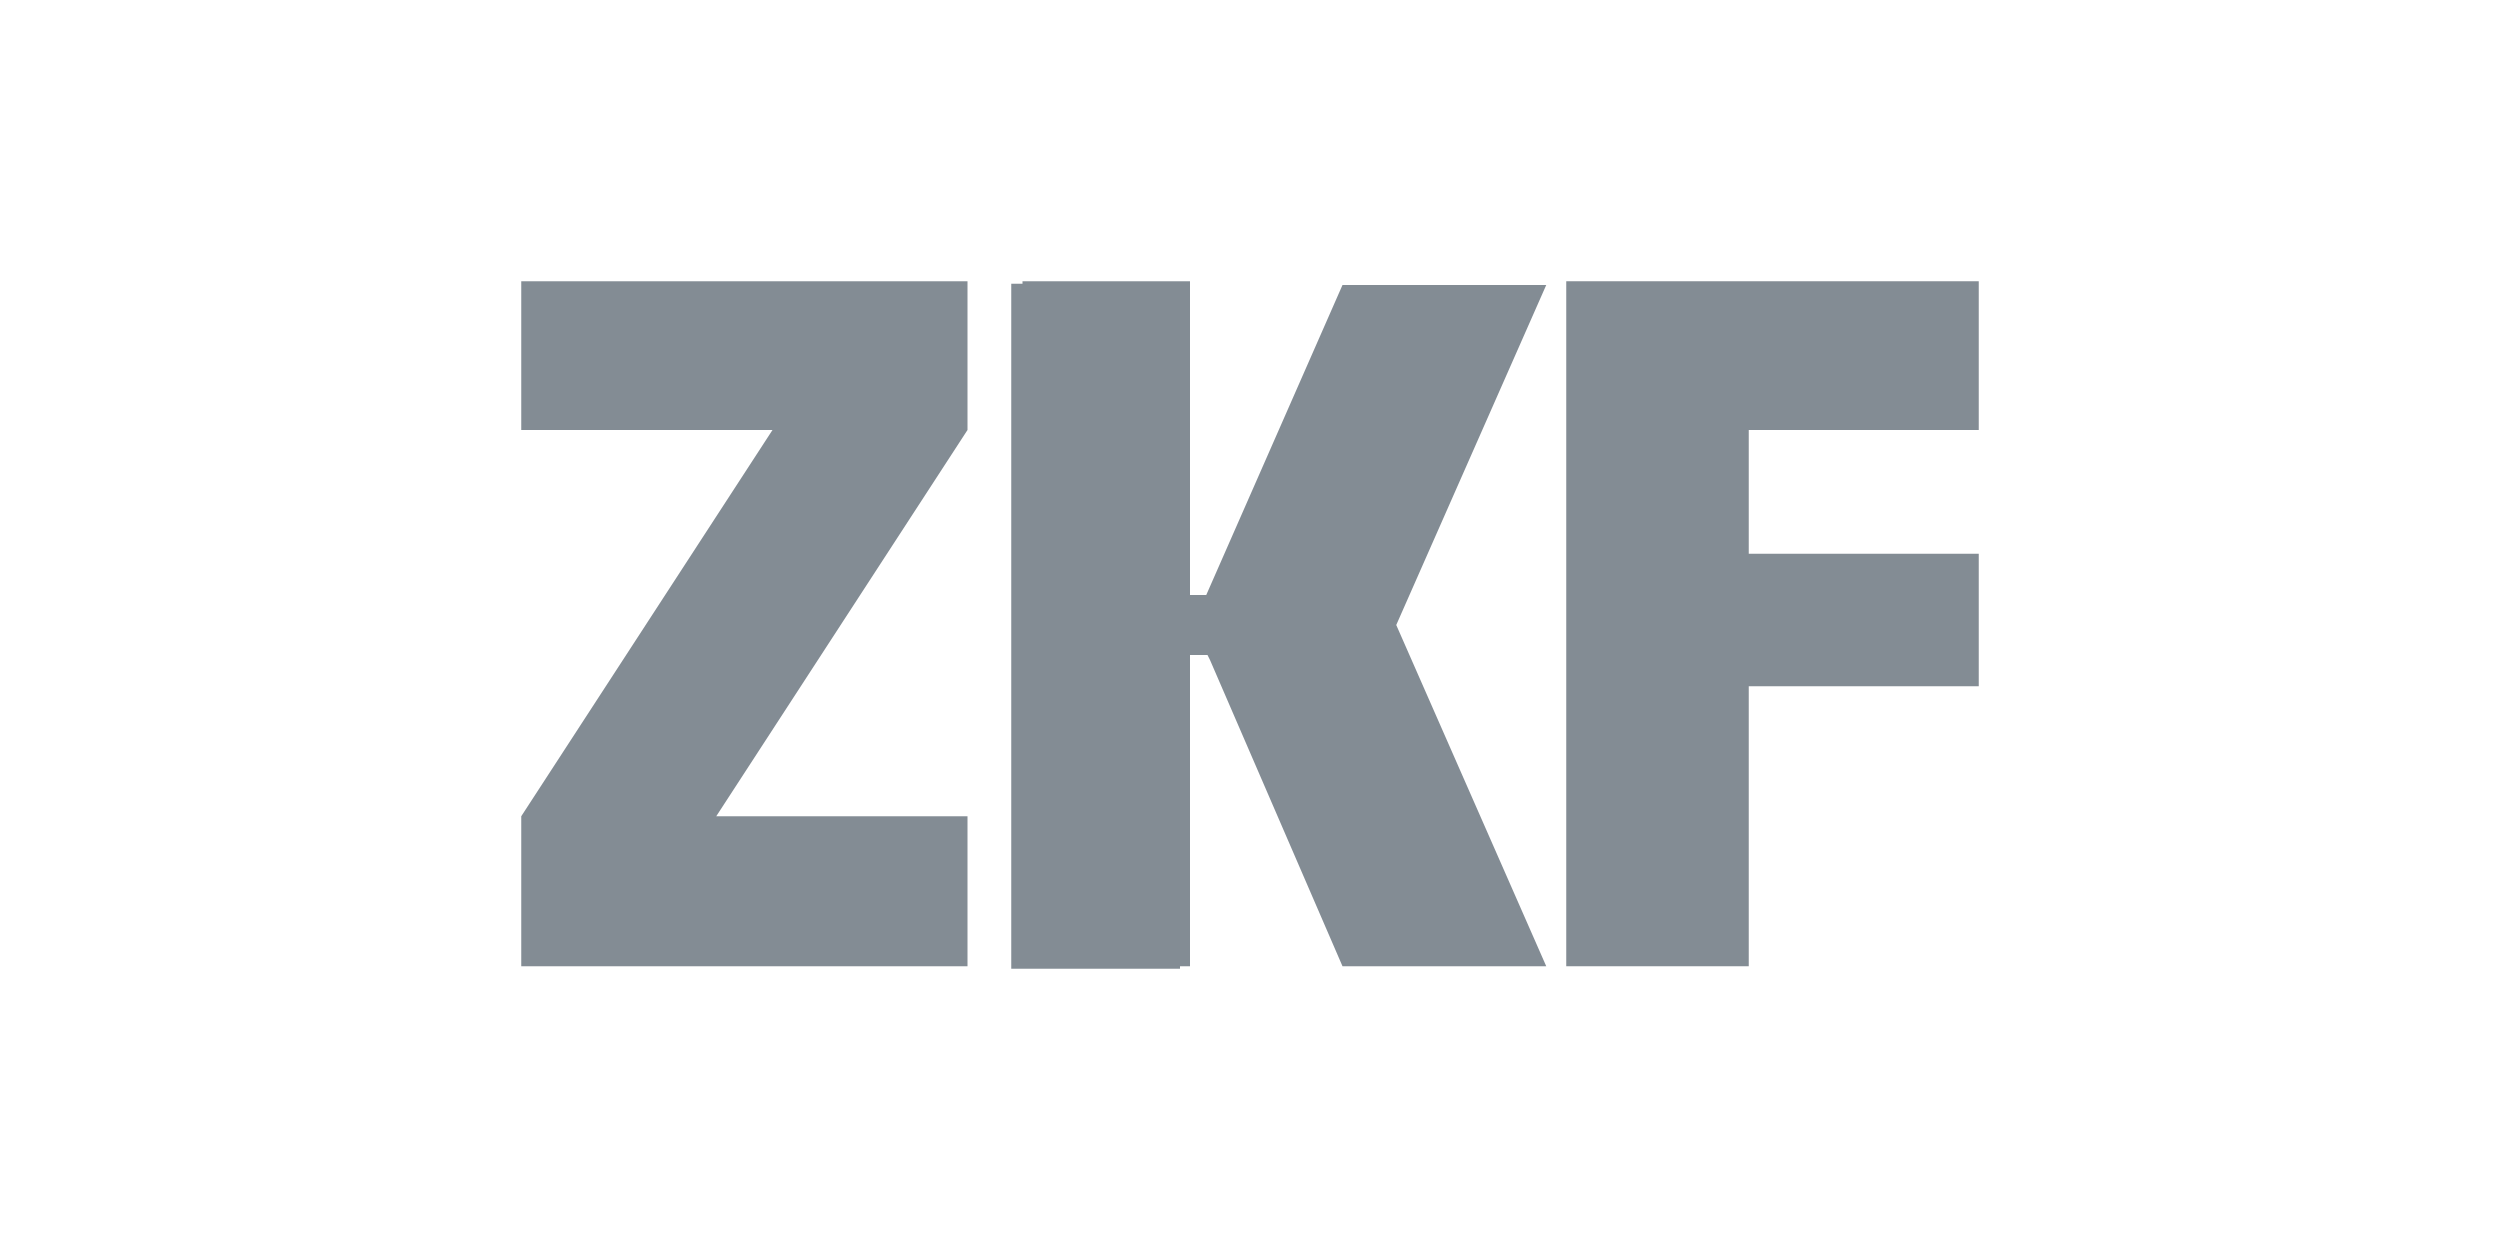 <?xml version="1.0" encoding="utf-8"?>
<!-- Generator: Adobe Illustrator 20.1.0, SVG Export Plug-In . SVG Version: 6.00 Build 0)  -->
<svg version="1.1" id="Ebene_1" xmlns="http://www.w3.org/2000/svg" xmlns:xlink="http://www.w3.org/1999/xlink" x="0px" y="0px"
	 viewBox="0 0 200 100" style="enable-background:new 0 0 200 100;" xml:space="preserve">
<style type="text/css">
	.st0{fill:#838C94;}
</style>
<g>
	<polygon class="st0" points="41.7,34.4 61.8,34.4 41.7,65.3 41.7,77.3 77.4,77.3 77.4,65.3 57.3,65.3 77.4,34.4 77.4,22.5 
		41.7,22.5 	"/>
	<polygon class="st0" points="107.4,22.8 96.5,47.6 95.2,47.6 95.2,22.5 81.8,22.5 81.8,22.7 80.9,22.7 80.9,77.5 94.4,77.5 
		94.4,77.3 95.2,77.3 95.2,52.4 96.6,52.4 96.8,52.8 107.4,77.3 123.7,77.3 111.7,50 123.7,22.8 	"/>
	<polygon class="st0" points="158.3,34.4 158.3,22.5 139.9,22.5 138.7,22.5 126.4,22.5 125.3,22.5 125.3,34.4 125.3,44.3 
		125.3,54.9 125.3,77.3 126.4,77.3 138.7,77.3 139.9,77.3 139.9,54.9 158.3,54.9 158.3,44.3 139.9,44.3 139.9,34.4 	"/>
</g>
</svg>
